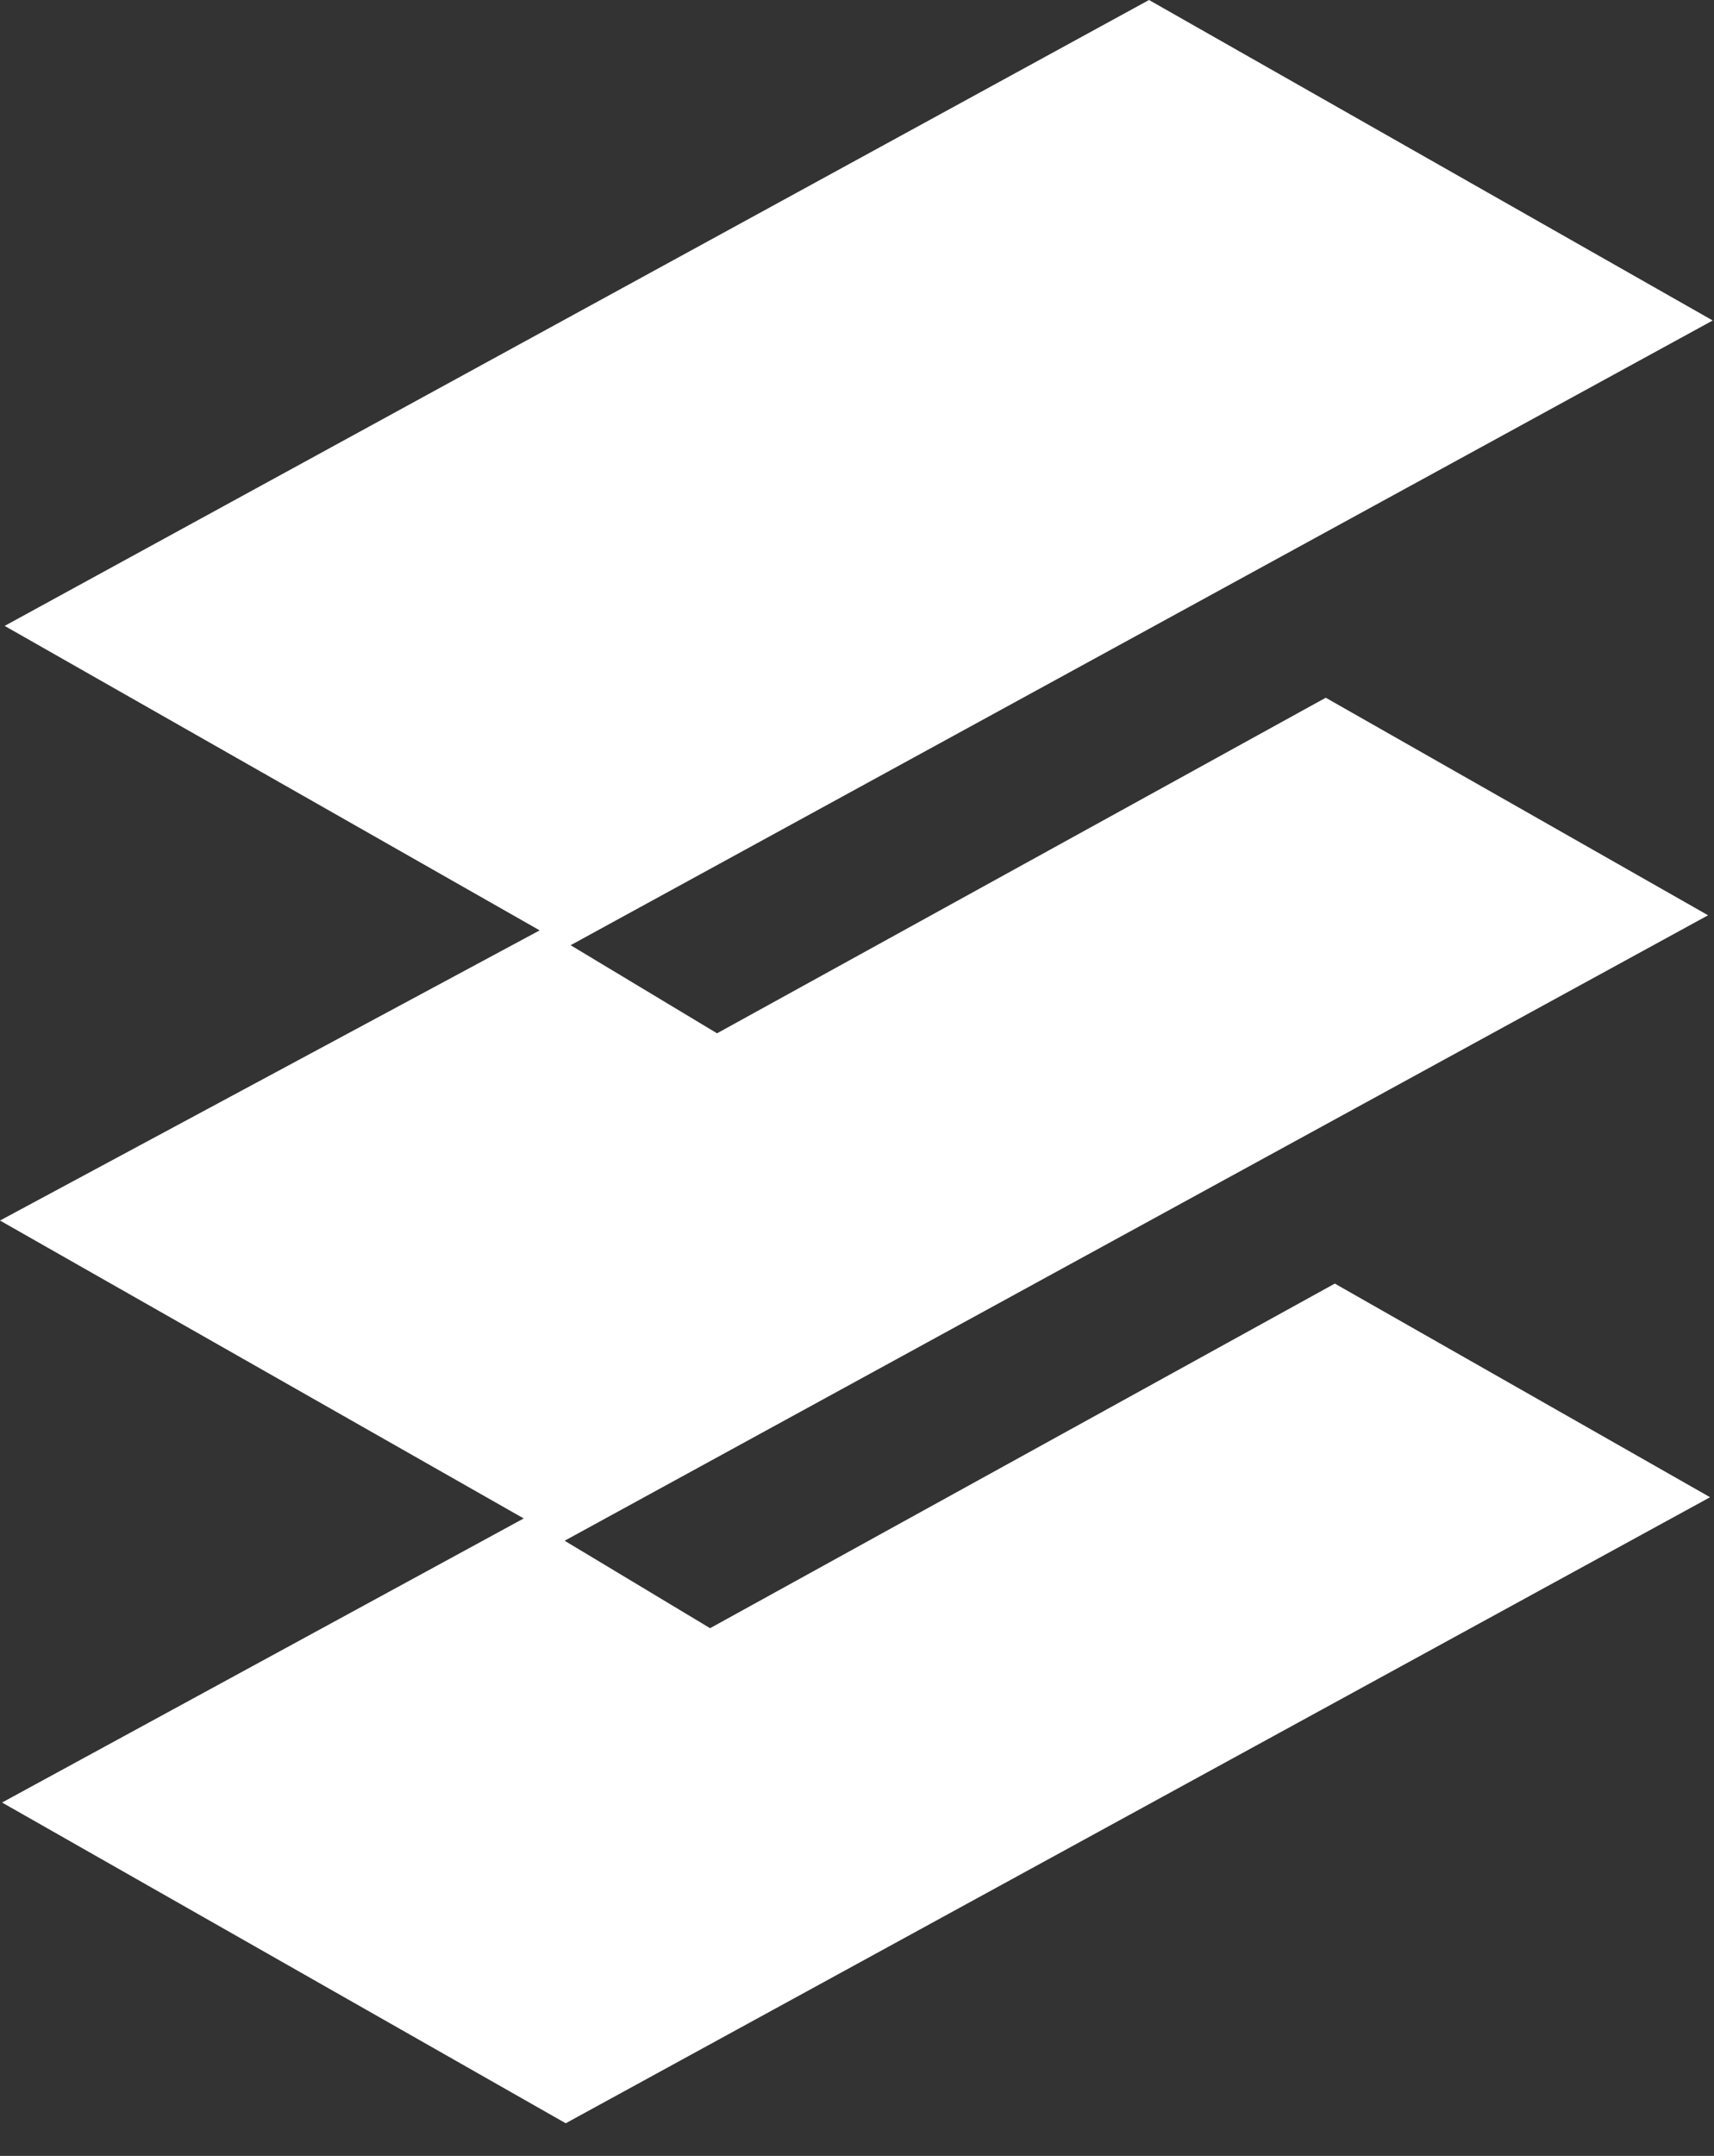 <svg xmlns="http://www.w3.org/2000/svg" width="35" height="44" fill="none"><rect width="100%" height="100%" fill="#333333" stroke="none"/><path fill="#fff" fill-rule="evenodd" d="M23.463 0 .095 12.774l10.925 6.214L0 24.91l10.694 6.08L.042 36.788l11.51 6.546L34.92 30.557l-7.663-4.36L14.5 33.23l-2.97-1.785L34.879 18.68l-7.807-4.44-12.43 6.849-2.99-1.798 23.322-12.75L23.463 0Z" clip-rule="evenodd"/></svg>
